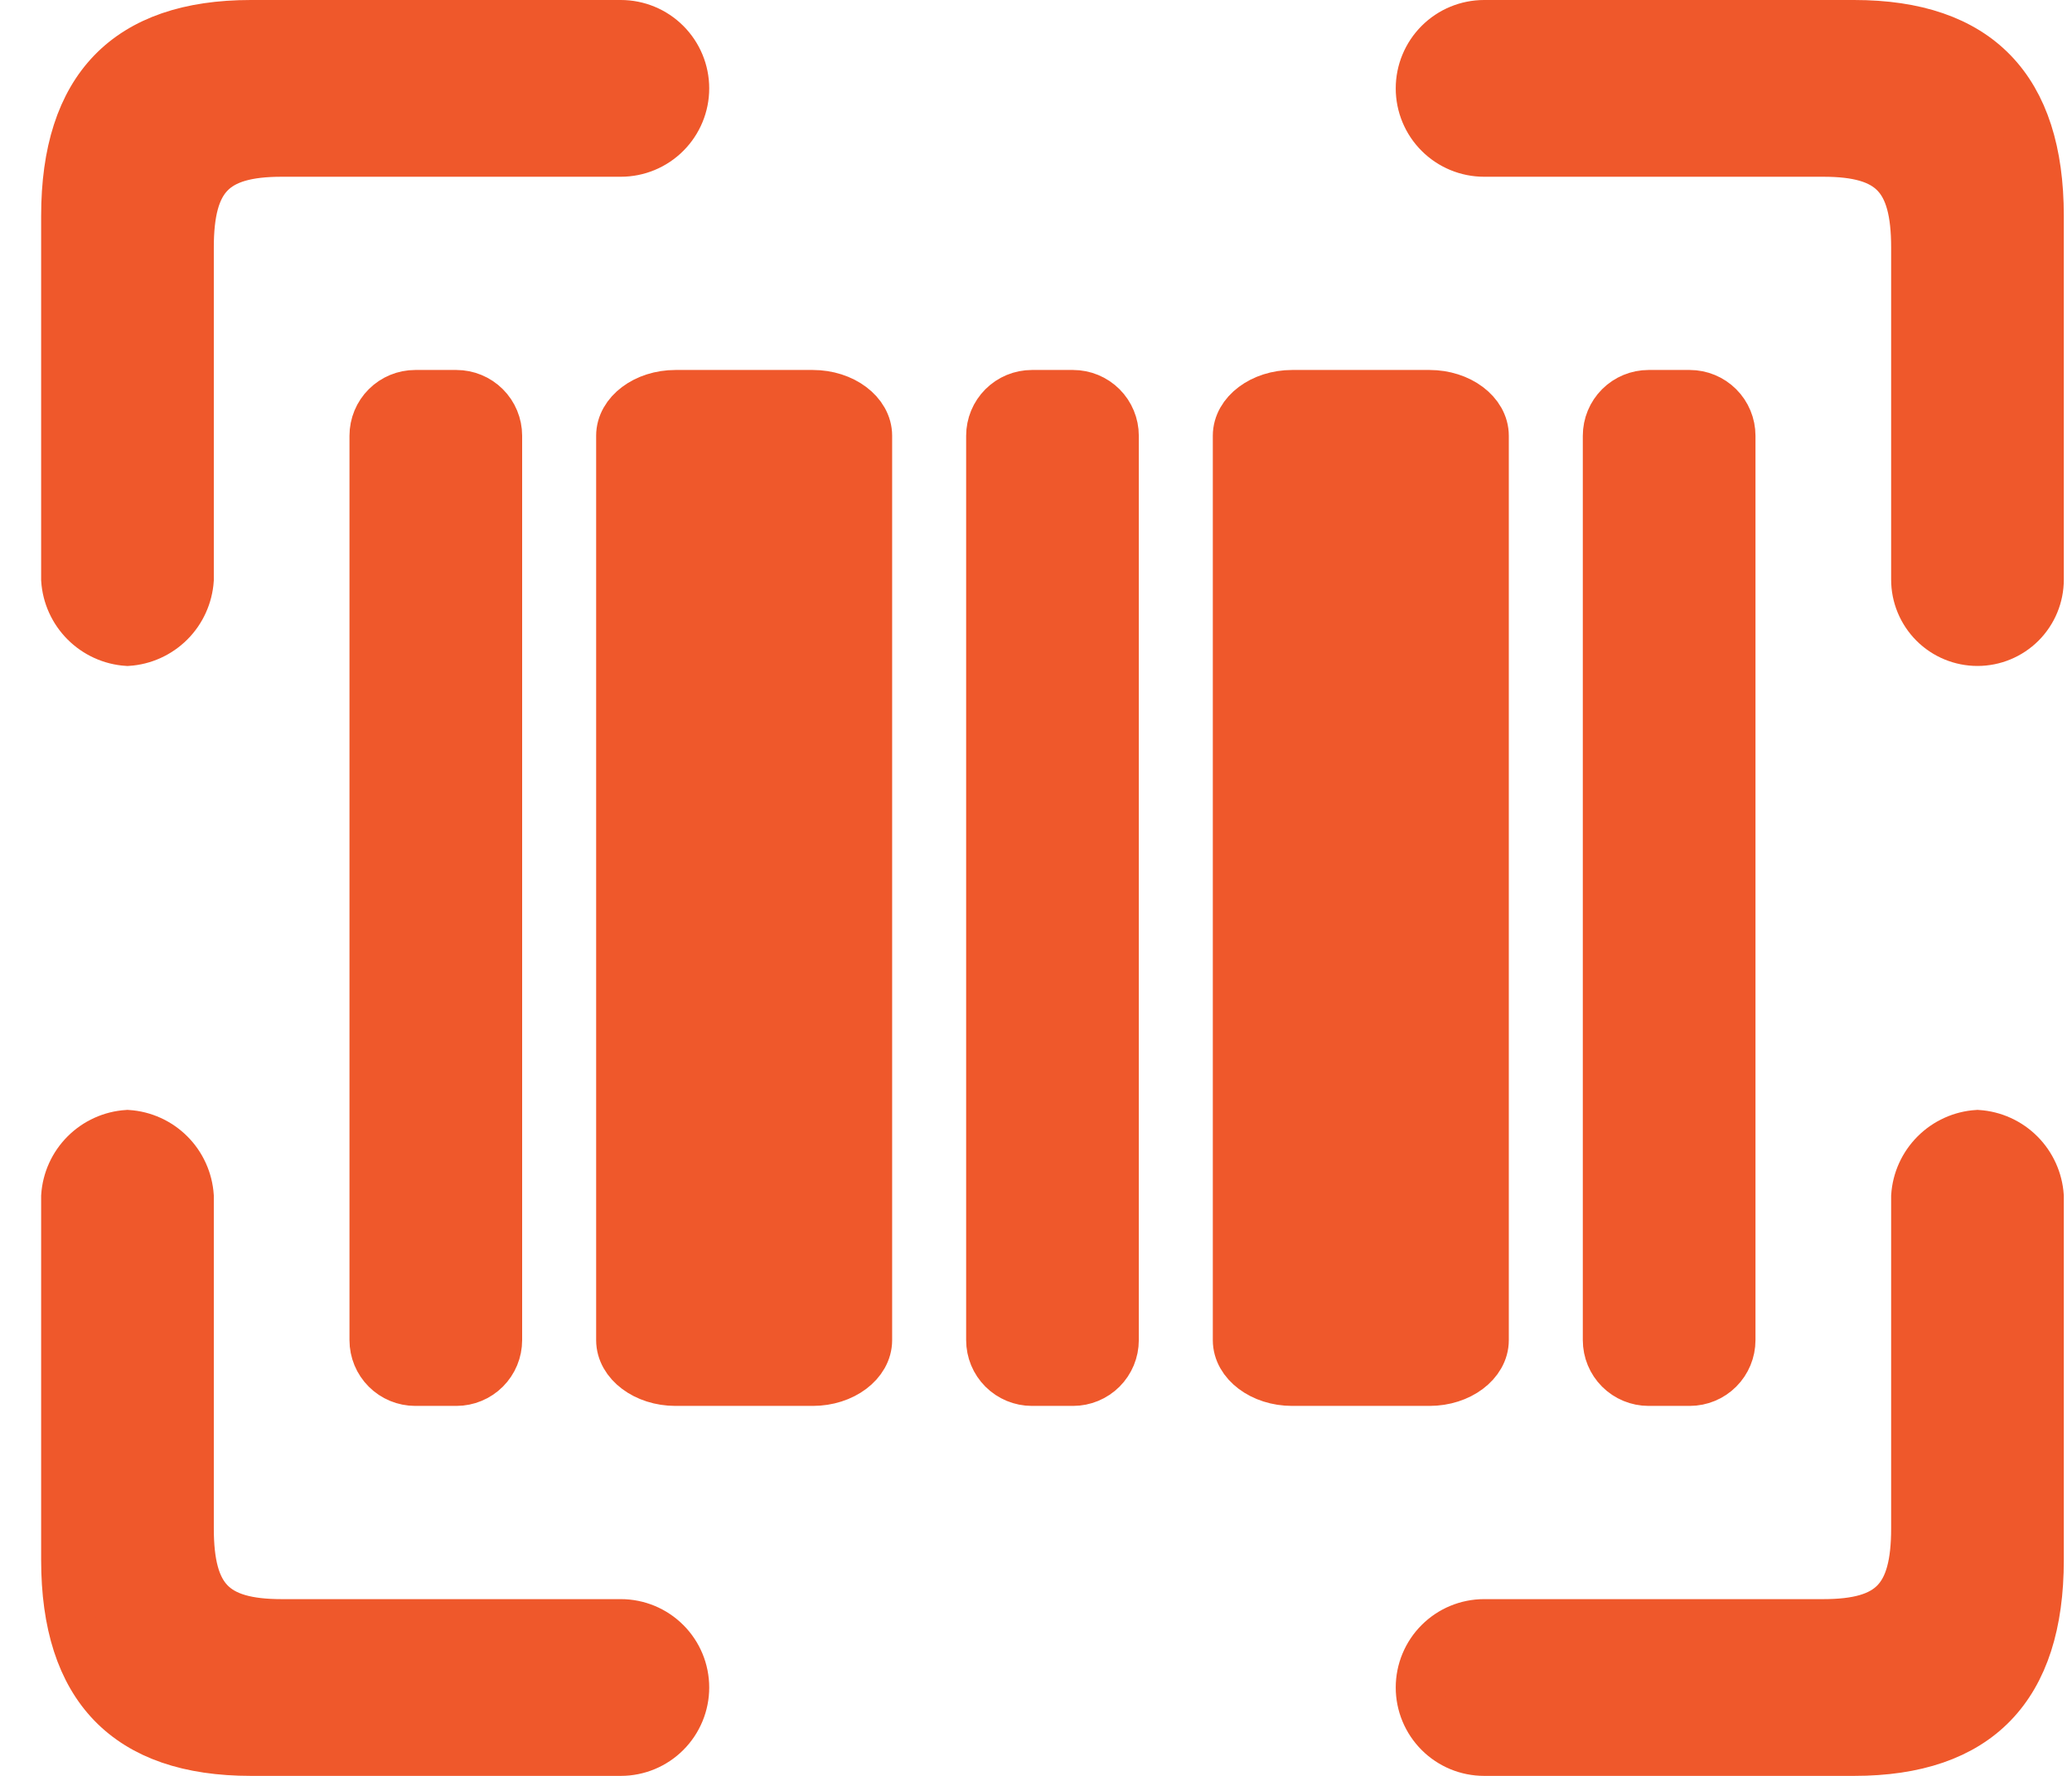 <svg width="42" height="36" viewBox="0 0 42 36" fill="none" xmlns="http://www.w3.org/2000/svg">
<path d="M40.084 23C40.408 23.021 40.714 23.16 40.944 23.39C41.174 23.62 41.312 23.926 41.334 24.25V31.625C41.334 34.208 40.084 35.5 37.584 35.5H30.084C29.741 35.5 29.413 35.364 29.171 35.122C28.928 34.879 28.792 34.551 28.792 34.208C28.792 33.866 28.928 33.537 29.171 33.295C29.413 33.053 29.741 32.917 30.084 32.917H36.959C38.342 32.917 38.834 32.408 38.834 30.983V24.25C38.855 23.926 38.994 23.62 39.224 23.39C39.454 23.16 39.76 23.021 40.084 23ZM2.584 23C2.908 23.021 3.214 23.16 3.444 23.39C3.674 23.62 3.812 23.926 3.834 24.25V30.983C3.834 32.408 4.326 32.917 5.709 32.917H12.584C12.927 32.917 13.255 33.053 13.497 33.295C13.74 33.537 13.876 33.866 13.876 34.208C13.876 34.551 13.74 34.879 13.497 35.122C13.255 35.364 12.927 35.5 12.584 35.5H5.084C2.584 35.5 1.334 34.208 1.334 31.625V24.25C1.355 23.926 1.494 23.62 1.724 23.39C1.954 23.16 2.26 23.021 2.584 23ZM16.476 8C17.084 8 17.584 8.375 17.584 8.833V27.167C17.584 27.625 17.084 28 16.476 28H13.692C13.084 28 12.584 27.625 12.584 27.167V8.833C12.584 8.375 13.084 8 13.692 8H16.476ZM9.251 8C9.472 8 9.684 8.088 9.84 8.244C9.996 8.4 10.084 8.612 10.084 8.833V27.167C10.084 27.388 9.996 27.6 9.84 27.756C9.684 27.912 9.472 28 9.251 28H8.417C8.196 28 7.984 27.912 7.828 27.756C7.672 27.6 7.584 27.388 7.584 27.167V8.833C7.584 8.612 7.672 8.4 7.828 8.244C7.984 8.088 8.196 8 8.417 8H9.251ZM21.751 8C21.972 8 22.184 8.088 22.34 8.244C22.496 8.4 22.584 8.612 22.584 8.833V27.167C22.584 27.388 22.496 27.6 22.34 27.756C22.184 27.912 21.972 28 21.751 28H20.917C20.696 28 20.484 27.912 20.328 27.756C20.172 27.6 20.084 27.388 20.084 27.167V8.833C20.084 8.612 20.172 8.4 20.328 8.244C20.484 8.088 20.696 8 20.917 8H21.751ZM34.251 8C34.472 8 34.684 8.088 34.84 8.244C34.996 8.4 35.084 8.612 35.084 8.833V27.167C35.084 27.388 34.996 27.6 34.84 27.756C34.684 27.912 34.472 28 34.251 28H33.417C33.196 28 32.984 27.912 32.828 27.756C32.672 27.6 32.584 27.388 32.584 27.167V8.833C32.584 8.612 32.672 8.4 32.828 8.244C32.984 8.088 33.196 8 33.417 8H34.251ZM28.976 8C29.584 8 30.084 8.375 30.084 8.833V27.167C30.084 27.625 29.584 28 28.976 28H26.192C25.584 28 25.084 27.625 25.084 27.167V8.833C25.084 8.375 25.584 8 26.192 8H28.976ZM37.584 0.5C40.084 0.5 41.334 1.792 41.334 4.375V11.75C41.334 12.082 41.202 12.399 40.968 12.634C40.733 12.868 40.416 13 40.084 13C39.752 13 39.434 12.868 39.2 12.634C38.966 12.399 38.834 12.082 38.834 11.75V5.017C38.834 3.592 38.342 3.083 36.959 3.083H30.084C29.741 3.083 29.413 2.947 29.171 2.705C28.928 2.463 28.792 2.134 28.792 1.792C28.792 1.449 28.928 1.121 29.171 0.878C29.413 0.636 29.741 0.5 30.084 0.5H37.584ZM12.584 0.5C12.927 0.5 13.255 0.636 13.497 0.878C13.74 1.121 13.876 1.449 13.876 1.792C13.876 2.134 13.74 2.463 13.497 2.705C13.255 2.947 12.927 3.083 12.584 3.083H5.709C4.326 3.083 3.834 3.592 3.834 5.017V11.75C3.812 12.074 3.674 12.38 3.444 12.61C3.214 12.84 2.908 12.979 2.584 13C2.26 12.979 1.954 12.84 1.724 12.61C1.494 12.38 1.355 12.074 1.334 11.75V4.375C1.334 1.792 2.584 0.5 5.084 0.5H12.584Z" fill="#EF582B" stroke="#EF582B"/>
</svg>
